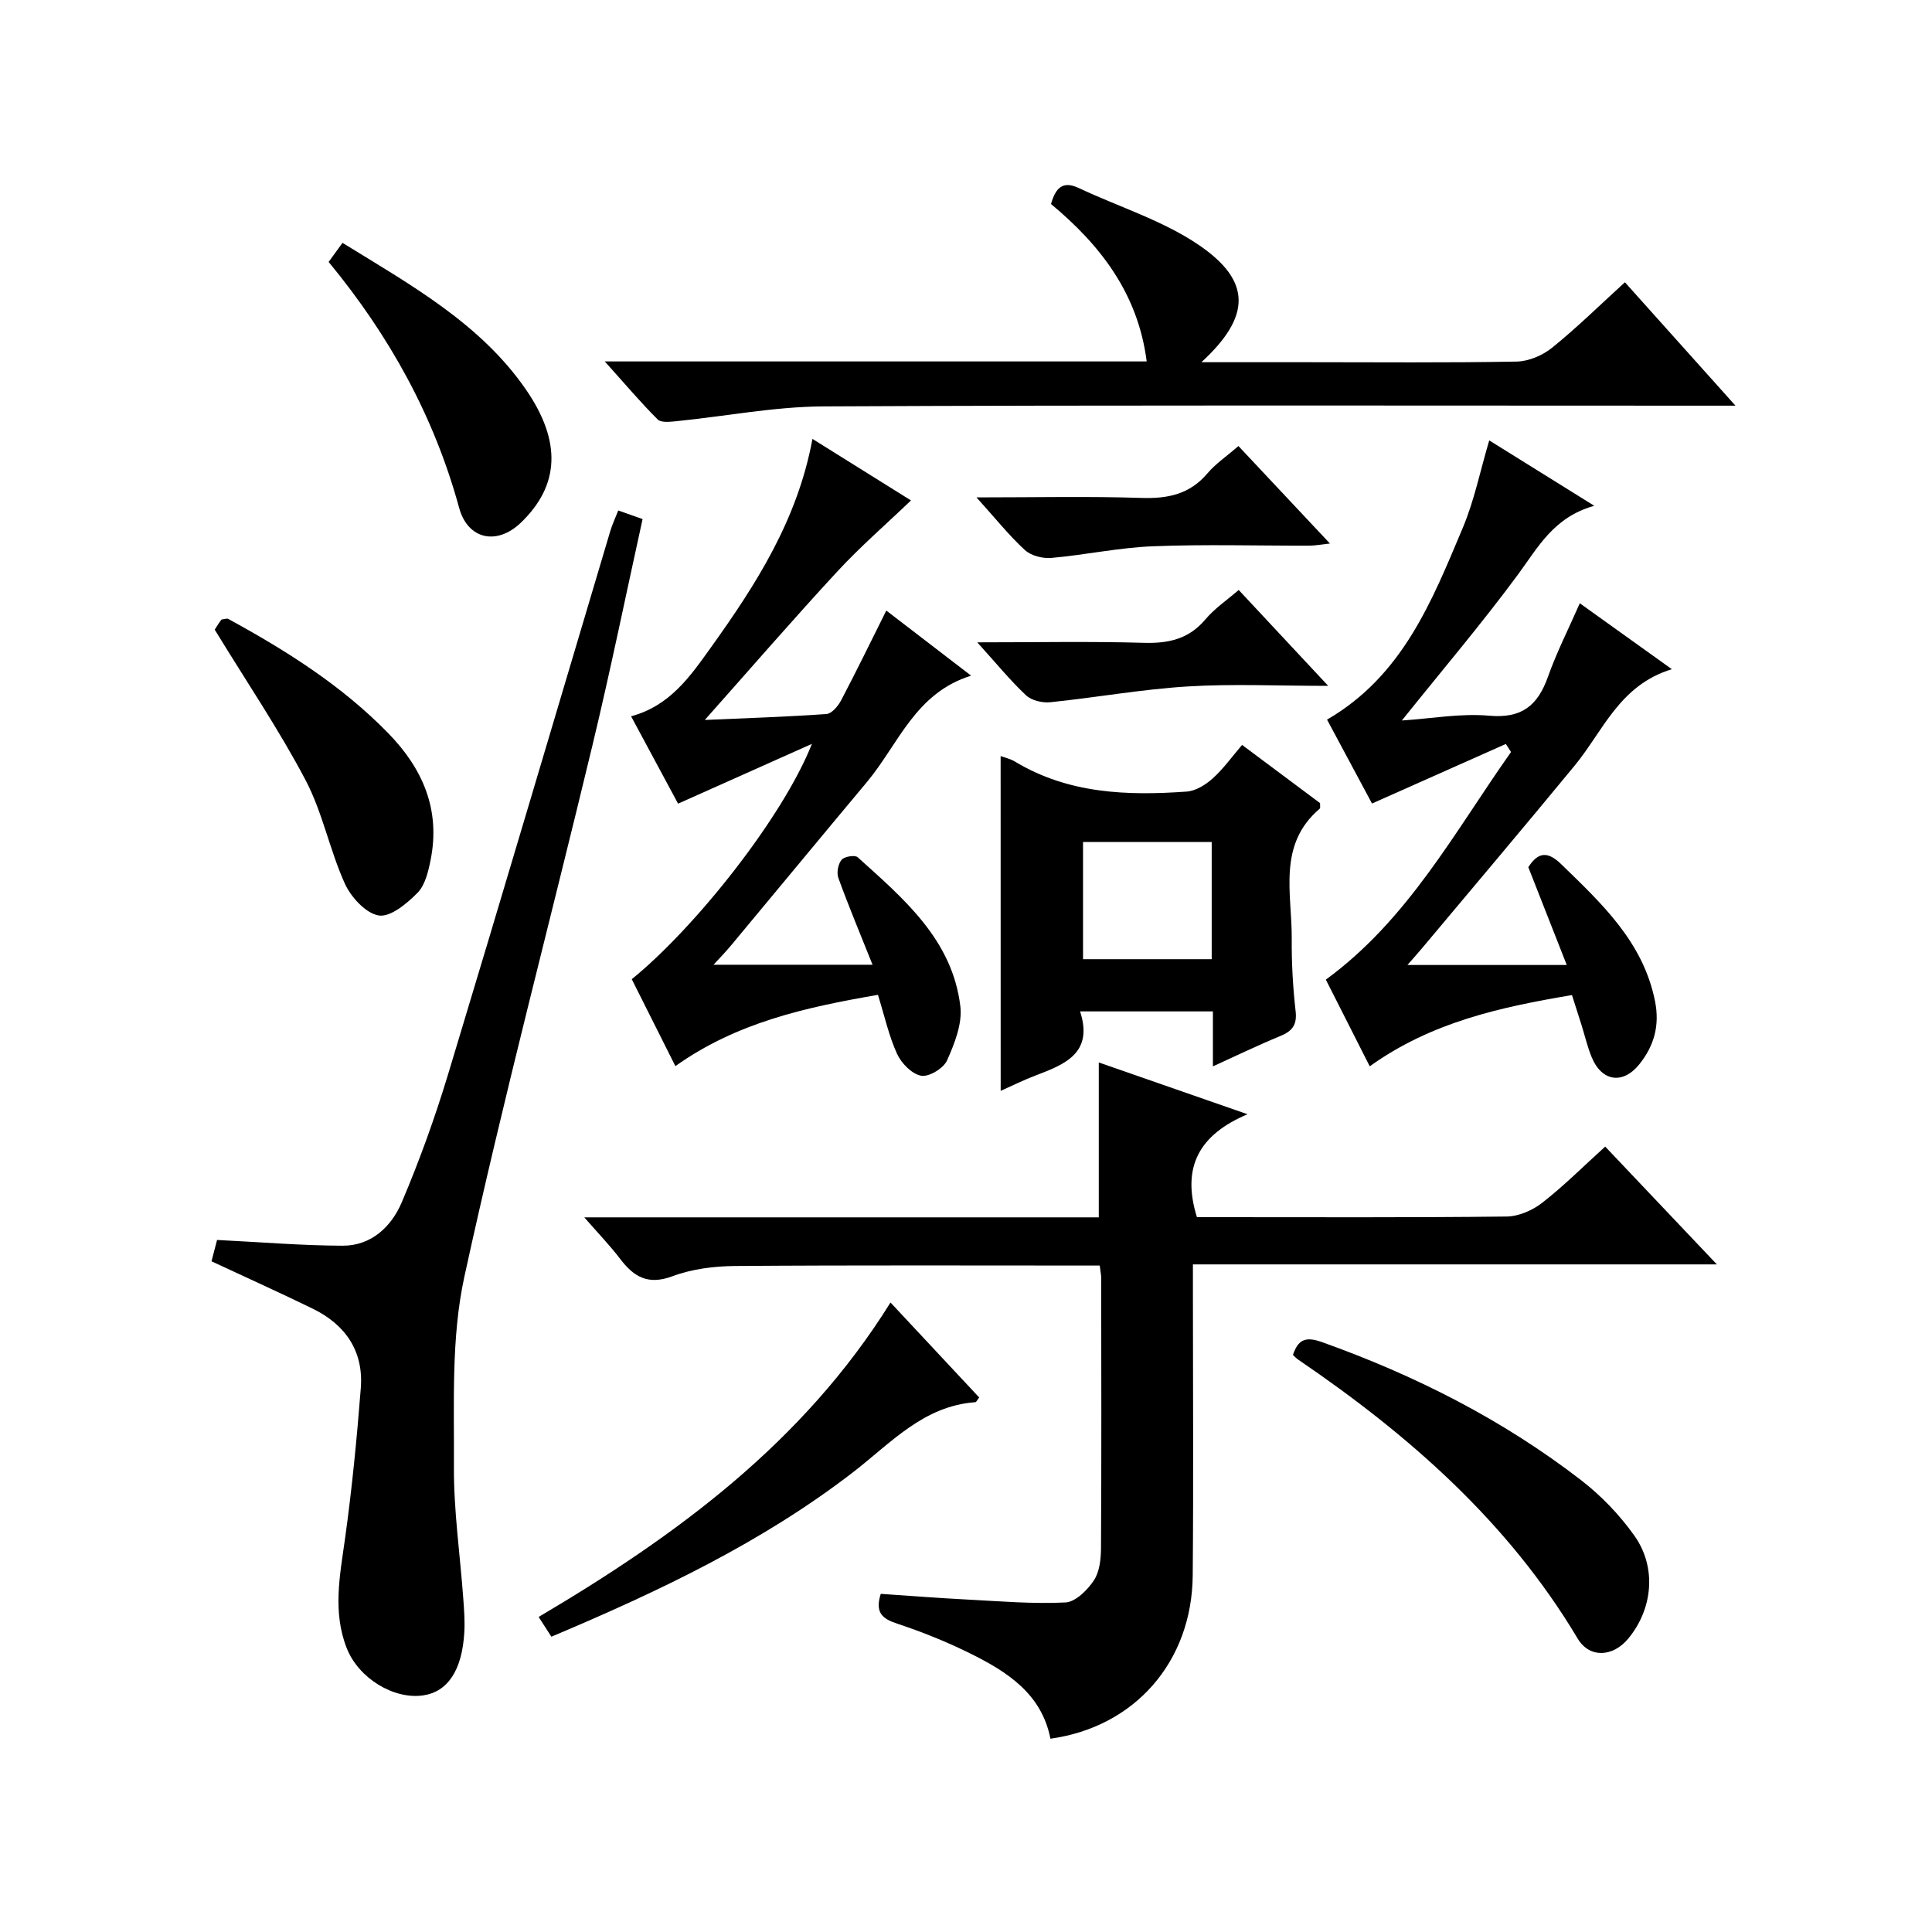 <?xml version="1.0" encoding="utf-8"?>
<svg version="1.1" id="ZDIC" xmlns="http://www.w3.org/2000/svg" xmlns:xlink="http://www.w3.org/1999/xlink" x="0px" y="0px"
	 viewBox="0 0 400 400" style="enable-background:new 0 0 400 400;" xml:space="preserve">

<g>
	
	<path d="M227.69,262.02c-25.43,0-50.41-0.1-75.39,0.09c-4.38,0.03-9,0.6-13.07,2.12c-5.04,1.88-7.98,0.17-10.83-3.59
		c-2.08-2.73-4.48-5.22-7.43-8.6c36.15,0,71.34,0,106.52,0c0-10.95,0-21.35,0-32.07c9.84,3.42,19.69,6.85,30.8,10.72
		c-9.94,4.2-13.73,10.85-10.48,21.31c0.96,0,2.55,0,4.13,0c20,0,39.99,0.1,59.99-0.13c2.49-0.03,5.36-1.28,7.37-2.85
		c4.44-3.45,8.44-7.47,13.04-11.63c7.58,7.99,14.97,15.8,23.12,24.39c-36.56,0-72.21,0-108.48,0c0,2.39,0,4.16,0,5.93
		c0,19.5,0.13,38.99-0.04,58.49c-0.16,17.84-11.99,31.36-29.46,33.78c-1.81-9.29-8.94-13.86-16.63-17.66
		c-4.86-2.41-9.95-4.46-15.1-6.16c-3.09-1.02-4.63-2.29-3.4-6.17c5.84,0.39,11.87,0.87,17.92,1.18c6.77,0.35,13.57,0.94,20.32,0.6
		c2.08-0.1,4.54-2.55,5.88-4.56c1.19-1.78,1.47-4.43,1.48-6.7c0.11-18.66,0.06-37.33,0.04-55.99
		C227.98,263.88,227.83,263.25,227.69,262.02z"/>
	<path d="M128,105.69c1.87,0.66,3.22,1.14,5.04,1.78c-3.45,15.67-6.64,31.28-10.36,46.76c-8.82,36.73-18.51,73.26-26.55,110.16
		c-2.75,12.65-2.07,26.13-2.15,39.24c-0.06,9.12,1.28,18.25,1.94,27.38c0.17,2.32,0.35,4.66,0.21,6.97
		c-0.46,7.84-3.43,12.28-8.51,13.03c-6.09,0.9-13.39-3.55-15.83-9.77c-2.95-7.5-1.43-15.02-0.36-22.64
		c1.44-10.36,2.46-20.79,3.27-31.21c0.6-7.63-3.16-13.12-9.93-16.43c-6.8-3.32-13.71-6.43-20.98-9.82c0.38-1.45,0.82-3.14,1.15-4.42
		c8.93,0.44,17.47,1.16,26,1.19c5.93,0.02,10.09-3.95,12.22-8.94c3.7-8.69,6.91-17.63,9.65-26.67
		c11.32-37.42,22.38-74.91,33.55-112.37C126.73,108.67,127.3,107.48,128,105.69z"/>
	<path d="M330.08,104.72c-8.41,2.34-11.64,8.59-15.79,14.22c-7.48,10.14-15.66,19.76-24.05,30.23c6.17-0.4,12.2-1.52,18.09-0.99
		c6.74,0.6,10.04-2.11,12.15-8.04c1.82-5.12,4.3-10,6.6-15.24c6.29,4.51,12.2,8.74,19.06,13.65c-10.83,3.29-14.21,12.76-20.1,19.93
		c-10.47,12.72-21.11,25.29-31.69,37.92c-1.14,1.36-2.33,2.67-2.96,3.39c10.55,0,21.35,0,32.99,0c-3-7.63-5.49-13.96-7.96-20.25
		c2.1-3.28,4.12-3.24,6.82-0.61c8.39,8.15,16.95,16.08,19.41,28.33c1,4.98-0.14,9.21-3.23,13.07c-3.41,4.25-7.81,3.63-9.9-1.5
		c-0.88-2.15-1.4-4.44-2.1-6.66c-0.63-2.02-1.29-4.04-1.96-6.15c-14.9,2.5-29.15,5.63-41.87,14.75c-3.12-6.16-6.09-12.02-9.09-17.95
		c17.03-12.44,26.66-30.59,38.34-47.12c-0.36-0.56-0.71-1.11-1.07-1.67c-9.04,4.03-18.09,8.05-27.71,12.33
		c-2.77-5.17-6.1-11.38-9.31-17.37c15.67-9.09,21.73-24.58,28.1-39.7c2.37-5.62,3.59-11.73,5.48-18.11
		C315.26,95.5,322.08,99.74,330.08,104.72z"/>
	<path d="M181.77,205.97c-14.99,2.59-29.22,5.71-41.94,14.76c-3.16-6.31-6.11-12.18-9.03-18c12.95-10.49,31.21-33.35,37.3-48.72
		c-9.01,4.02-18.02,8.05-27.71,12.38c-2.72-5.06-6.12-11.39-9.73-18.09c8.04-2.16,12.23-8.25,16.49-14.2
		c9.35-13.04,17.97-26.46,21.06-43.23c7.41,4.63,14.39,8.98,20.4,12.74c-5.16,4.94-10.5,9.57-15.27,14.73
		c-9.11,9.85-17.89,20-27.42,30.72c8.86-0.39,17.04-0.65,25.19-1.23c1.09-0.08,2.4-1.63,3.02-2.81c3.17-6.02,6.14-12.15,9.37-18.61
		c5.65,4.34,11.25,8.64,17.56,13.48c-11.59,3.59-15.04,14.2-21.54,21.98c-9.39,11.23-18.71,22.52-28.08,33.77
		c-1.35,1.62-2.83,3.13-3.71,4.1c10.54,0,21.28,0,32.92,0c-2.75-6.89-5.06-12.39-7.08-17.98c-0.39-1.08-0.05-2.87,0.67-3.75
		c0.56-0.68,2.77-1.04,3.33-0.53c9.53,8.6,19.61,17.06,21.26,30.87c0.43,3.61-1.2,7.72-2.76,11.21c-0.73,1.63-3.74,3.45-5.35,3.16
		c-1.92-0.35-4.1-2.57-4.99-4.52C184.02,214.45,183.13,210.34,181.77,205.97z"/>
	<path d="M125.21,74.83c38.35,0,75.14,0,112.2,0c-1.8-14.09-9.63-24.13-19.81-32.59c0.96-3.34,2.4-4.89,5.77-3.3
		c8.32,3.92,17.38,6.7,24.87,11.81c10.97,7.48,10.74,14.82,0.5,24.24c7.62,0,14.69,0,21.77,0c14.5,0,29,0.14,43.49-0.13
		c2.5-0.05,5.39-1.28,7.36-2.88c5.15-4.16,9.88-8.82,15.06-13.54c7.56,8.43,14.83,16.55,22.89,25.55c-2.84,0-4.58,0-6.32,0
		c-60.83,0-121.66-0.15-182.48,0.15c-10.15,0.05-20.28,2.04-30.43,3.06c-1.31,0.13-3.19,0.36-3.92-0.36
		C132.67,83.36,129.48,79.58,125.21,74.83z"/>
	<path d="M207.17,156.53c0.88,0.33,2.02,0.57,2.97,1.15c11.05,6.66,23.21,7.09,35.54,6.21c1.88-0.13,3.94-1.41,5.4-2.73
		c2.21-1.98,3.96-4.46,6.08-6.93c5.92,4.42,11.08,8.27,16.15,12.05c-0.03,0.54,0.09,1.01-0.08,1.15c-8.81,7.5-5.72,17.61-5.79,26.96
		c-0.04,4.98,0.24,9.99,0.8,14.94c0.33,2.87-0.69,4.15-3.17,5.17c-4.55,1.87-8.98,4.02-13.95,6.28c0-4.09,0-7.53,0-11.38
		c-9.15,0-18.01,0-27.5,0c2.81,8.65-3.17,10.97-9.25,13.28c-2.44,0.93-4.79,2.1-7.19,3.17
		C207.17,202.67,207.17,179.67,207.17,156.53z M250.87,174.32c-9.22,0-17.95,0-26.64,0c0,8.36,0,16.4,0,24.27
		c9.14,0,17.86,0,26.64,0C250.87,190.37,250.87,182.56,250.87,174.32z"/>
	<path d="M267.69,280.53c1.04-3.12,2.55-3.9,5.96-2.68c19.34,6.9,37.47,16.07,53.73,28.63c4.15,3.21,7.95,7.17,10.99,11.45
		c4.7,6.61,3.81,15.23-1.28,21.35c-3.17,3.82-8.02,4.06-10.45-0.03c-14.41-24.16-34.93-42.14-57.84-57.74
		C268.39,281.24,268.06,280.86,267.69,280.53z"/>
	<path d="M114.16,338.86c-0.9-1.4-1.6-2.48-2.64-4.09c28.54-16.86,54.8-36.1,72.85-65.1c6.42,6.87,12.4,13.28,18.36,19.66
		c-0.41,0.52-0.59,0.97-0.8,0.98c-10.74,0.77-17.51,8.47-25.25,14.45C157.77,319.36,136.42,329.47,114.16,338.86z"/>
	<path d="M44.46,130.37c-0.15,0.25,0.27-0.46,0.72-1.15c0.27-0.41,0.58-0.8,0.69-0.96c0.72-0.08,1.12-0.26,1.35-0.14
		c12,6.55,23.5,13.78,33.14,23.66c7.2,7.37,10.87,15.9,8.79,26.28c-0.48,2.39-1.13,5.19-2.72,6.8c-2.18,2.21-5.6,5.07-8.01,4.68
		c-2.69-0.44-5.75-3.79-7.03-6.61c-3.14-6.94-4.6-14.71-8.12-21.4C57.8,151.13,51.17,141.35,44.46,130.37z"/>
	<path d="M68.04,54.23c0.92-1.26,1.76-2.43,2.87-3.95c14.1,8.7,28.58,16.7,38.02,30.43c7.37,10.73,6.94,19.83-1.12,27.53
		c-4.92,4.71-10.95,3.48-12.75-3.09C89.88,86.18,80.61,69.47,68.04,54.23z"/>
	<path d="M202.17,102.98c12.27,0,23.2-0.25,34.12,0.11c5.48,0.18,10.02-0.74,13.7-5.09c1.69-1.99,3.94-3.51,6.42-5.65
		c6.22,6.63,12.31,13.12,18.94,20.18c-1.82,0.2-3.02,0.43-4.21,0.44c-10.82,0.03-21.65-0.3-32.46,0.13
		c-7.02,0.28-13.98,1.79-20.99,2.41c-1.8,0.16-4.21-0.44-5.49-1.62C208.92,110.88,206.11,107.34,202.17,102.98z"/>
	<path d="M202.33,132.99c12.34,0,23.42-0.22,34.48,0.1c5.14,0.15,9.33-0.78,12.77-4.87c1.9-2.25,4.43-3.96,6.88-6.07
		c6.01,6.44,11.86,12.7,18.53,19.85c-10.47,0-19.88-0.45-29.22,0.13c-9.47,0.59-18.86,2.29-28.31,3.26
		c-1.65,0.17-3.89-0.36-5.04-1.44C209.16,140.89,206.32,137.39,202.33,132.99z"/>
	
</g>
</svg>

